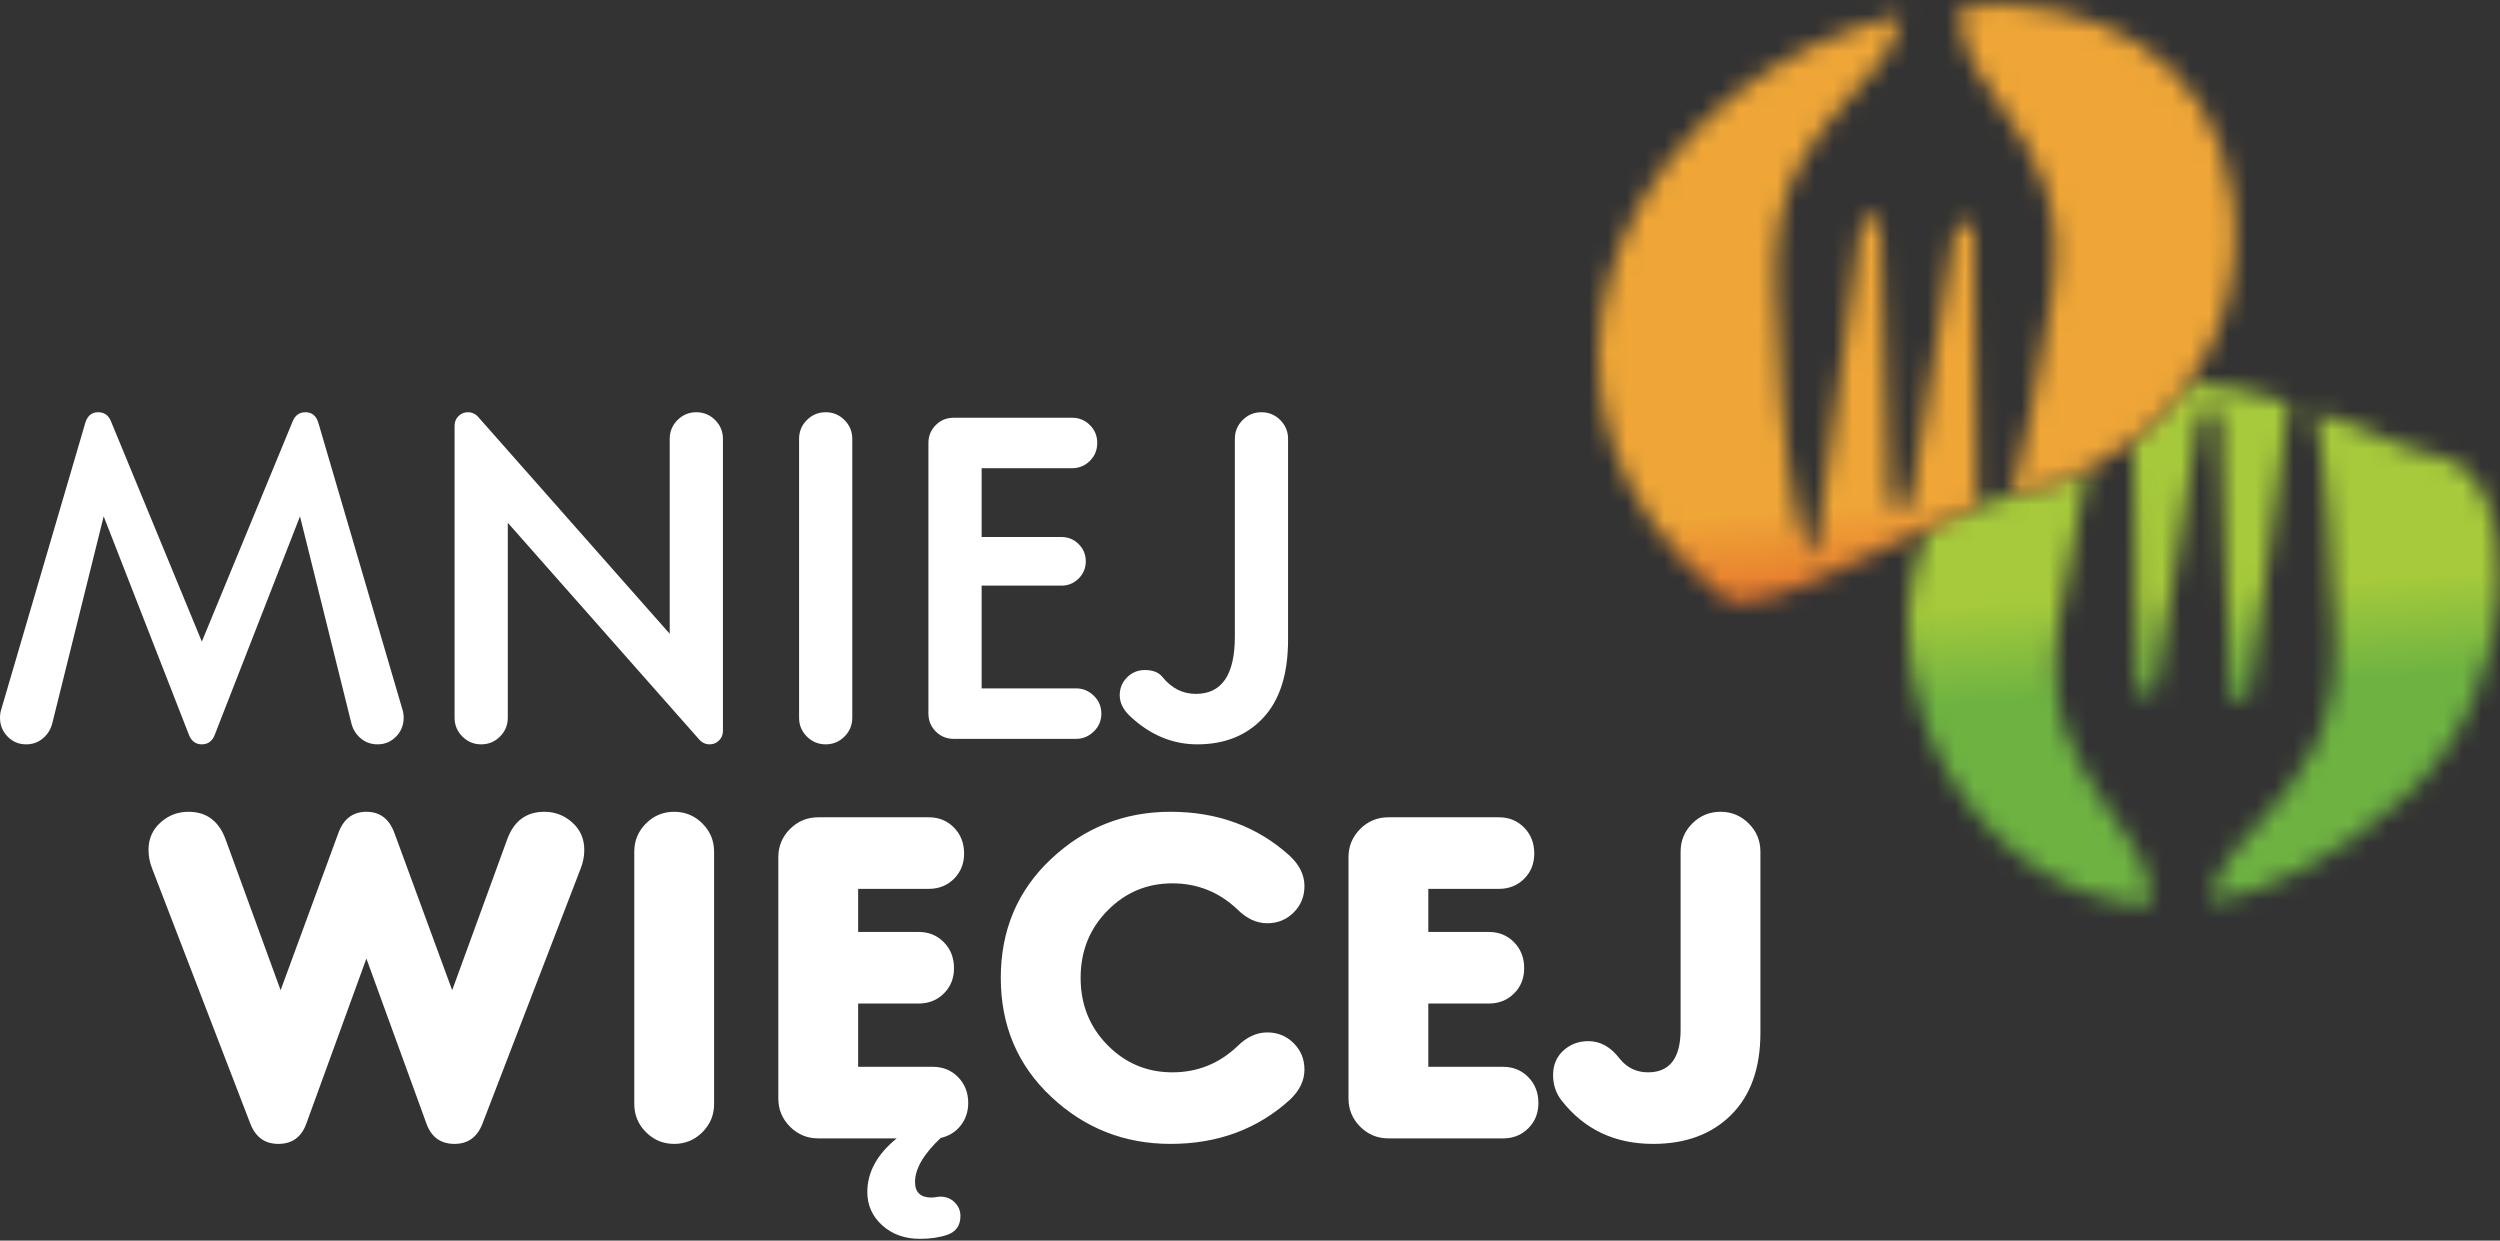 <svg xmlns="http://www.w3.org/2000/svg" xmlns:xlink="http://www.w3.org/1999/xlink" width="133px" height="66px" viewBox="0 0 133 66"><rect x="0" y="0" width="133" height="66" fill="#333333" stroke="none"/><title>MW logo pełny kolor</title><defs><path d="M9.509,4.645 C9.169,6.146 8.749,8.224 8.075,12.297 C7.186,17.667 8.981,20.188 10.431,22.37 C11.721,24.313 12.953,25.489 12.918,27.848 C3.176,27.281 -2.582,15.643 1.143,7.658 C2.984,6.801 4.724,6.083 6.069,5.847 C7.11,5.664 8.3,5.263 9.509,4.645 Z M21.659,1.54 C24.35,2.513 26.621,3.631 28.204,3.921 C32.758,4.755 32.937,16.184 26.405,22.065 C22.748,25.357 19.254,27.079 16.071,27.651 C16.422,25.572 17.717,24.569 19.146,22.896 C20.848,20.903 22.932,18.616 22.696,13.179 C22.459,7.741 22.243,5.797 22.044,4.079 C21.955,3.305 21.84,2.402 21.659,1.54 Z M14.936,0 C16.806,0.115 18.6,0.536 20.265,1.064 L20.265,1.064 L18.161,16.535 C18.083,17.114 17.182,17.069 17.158,16.438 L17.158,16.438 L16.61,1.961 C16.582,1.554 16.321,1.425 16.07,1.391 C15.817,1.395 15.541,1.491 15.464,1.892 L15.464,1.892 L13.188,16.199 C13.089,16.823 12.189,16.758 12.18,16.174 L12.18,16.174 L11.983,3.068 C13.062,2.228 14.08,1.204 14.936,0 Z" id="path-1"></path><linearGradient x1="89.678%" y1="47.376%" x2="90.681%" y2="55.187%" id="linearGradient-3"><stop stop-color="#A6CA3B" offset="0%"></stop><stop stop-color="#6EB342" offset="100%"></stop></linearGradient><path d="M16.123,0.554 C15.774,2.656 14.469,3.655 13.026,5.333 C11.317,7.318 9.224,9.598 9.442,15.037 C9.66,20.476 9.869,22.421 10.062,24.139 C10.259,25.896 10.585,28.321 11.516,29.419 L11.516,29.419 L13.988,11.697 C14.069,11.118 14.97,11.166 14.991,11.797 L14.991,11.797 L15.488,26.275 C15.515,26.683 15.777,26.813 16.027,26.847 C16.28,26.845 16.555,26.75 16.634,26.349 L16.634,26.349 L18.96,12.05 C19.061,11.426 19.961,11.495 19.968,12.079 L19.968,12.079 L20.137,26.69 C18.905,27.166 17.544,27.804 16.169,28.467 L15.606,28.74 C15.418,28.831 15.23,28.922 15.043,29.013 L14.669,29.195 C14.606,29.225 14.544,29.256 14.482,29.286 L14.11,29.465 C10.772,31.075 7.697,32.431 6.592,31.527 C-5.691,21.479 0.664,5.878 13.586,1.296 C14.426,0.998 15.274,0.751 16.123,0.554 Z M19.286,0.063 C26.344,-0.498 32.736,2.681 33.74,10.26 C35.012,19.861 27.255,25.138 22.55,25.965 C22.37,25.996 22.182,26.038 21.989,26.086 C22.1,25.68 22.199,25.285 22.288,24.919 C22.698,23.239 23.153,21.337 24.06,15.97 C24.967,10.603 23.182,8.076 21.739,5.889 C20.395,3.85 19.114,2.652 19.286,0.063 Z" id="path-4"></path><linearGradient x1="78.264%" y1="40.183%" x2="79.48%" y2="49.103%" id="linearGradient-6"><stop stop-color="#EFA637" offset="0%"></stop><stop stop-color="#E46C2A" offset="100%"></stop></linearGradient></defs><g id="Page-1" stroke="none" stroke-width="1" fill="none" fill-rule="evenodd"><g id="MW-logo-pe&#x142;ny-kolor" transform="translate(0, 0.231)"><path d="M10.03,38.807 L5.516,27.239 L2.782,38.246 C2.701,38.571 2.534,38.839 2.282,39.051 C2.03,39.263 1.733,39.368 1.391,39.368 C1.001,39.368 0.672,39.23 0.403,38.953 C0.134,38.677 -1.46856342e-14,38.343 -1.46856342e-14,37.953 C-1.46856342e-14,37.79 0.025,37.635 0.073,37.489 L4.539,22.261 C4.653,21.887 4.881,21.7 5.222,21.7 C5.548,21.7 5.776,21.863 5.906,22.188 L10.738,33.902 L15.569,22.188 C15.7,21.863 15.927,21.7 16.253,21.7 C16.594,21.7 16.822,21.887 16.936,22.261 L21.402,37.489 C21.451,37.635 21.475,37.79 21.475,37.953 C21.475,38.343 21.341,38.677 21.073,38.953 C20.804,39.23 20.475,39.368 20.084,39.368 C19.743,39.368 19.446,39.263 19.194,39.051 C18.941,38.839 18.774,38.571 18.693,38.246 L15.96,27.239 L11.446,38.807 C11.315,39.181 11.08,39.368 10.738,39.368 C10.396,39.368 10.16,39.181 10.03,38.807 Z M25.478,21.993 L35.629,33.487 L35.629,23.116 C35.629,22.725 35.767,22.392 36.044,22.115 C36.321,21.838 36.654,21.7 37.045,21.7 C37.435,21.7 37.769,21.838 38.045,22.115 C38.322,22.392 38.46,22.725 38.46,23.116 L38.46,38.661 C38.46,38.856 38.391,39.022 38.253,39.16 C38.114,39.299 37.948,39.368 37.753,39.368 C37.525,39.368 37.329,39.27 37.167,39.076 L27.015,27.581 L27.015,37.953 C27.015,38.343 26.876,38.677 26.6,38.953 C26.324,39.23 25.99,39.368 25.6,39.368 C25.209,39.368 24.876,39.23 24.599,38.953 C24.322,38.677 24.184,38.343 24.184,37.953 L24.184,22.408 C24.184,22.212 24.253,22.045 24.392,21.907 C24.53,21.769 24.696,21.7 24.892,21.7 C25.12,21.7 25.315,21.797 25.478,21.993 Z M45.341,23.116 L45.341,37.953 C45.341,38.343 45.203,38.677 44.927,38.953 C44.65,39.23 44.317,39.368 43.927,39.368 C43.536,39.368 43.202,39.23 42.926,38.953 C42.649,38.677 42.511,38.343 42.511,37.953 L42.511,23.116 C42.511,22.725 42.649,22.392 42.926,22.115 C43.202,21.838 43.536,21.7 43.927,21.7 C44.317,21.7 44.65,21.838 44.927,22.115 C45.203,22.392 45.341,22.725 45.341,23.116 Z M49.392,37.733 L49.392,23.335 C49.392,22.961 49.523,22.643 49.783,22.383 C50.043,22.123 50.361,21.993 50.735,21.993 L57.031,21.993 C57.405,21.993 57.722,22.123 57.983,22.383 C58.243,22.643 58.373,22.961 58.373,23.335 C58.373,23.709 58.243,24.026 57.983,24.287 C57.722,24.547 57.405,24.677 57.031,24.677 L52.223,24.677 L52.223,28.338 L56.47,28.338 C56.828,28.338 57.133,28.464 57.385,28.716 C57.637,28.968 57.763,29.273 57.763,29.631 C57.763,29.989 57.637,30.294 57.385,30.546 C57.133,30.798 56.828,30.924 56.47,30.924 L52.223,30.924 L52.223,36.391 L57.25,36.391 C57.608,36.391 57.922,36.521 58.19,36.781 C58.458,37.042 58.593,37.359 58.593,37.733 C58.593,38.107 58.458,38.424 58.19,38.685 C57.922,38.945 57.608,39.076 57.25,39.076 L50.735,39.076 C50.361,39.076 50.043,38.945 49.783,38.685 C49.523,38.424 49.392,38.107 49.392,37.733 Z M59.569,36.757 C59.569,36.383 59.699,36.066 59.959,35.805 C60.22,35.545 60.537,35.415 60.911,35.415 C61.334,35.415 61.643,35.537 61.838,35.781 C62.326,36.383 62.92,36.684 63.62,36.684 C65.003,36.684 65.694,35.667 65.694,33.634 L65.694,23.116 C65.694,22.725 65.832,22.392 66.109,22.115 C66.386,21.838 66.719,21.7 67.11,21.7 C67.5,21.7 67.834,21.838 68.11,22.115 C68.386,22.392 68.525,22.725 68.525,23.116 L68.525,33.804 C68.525,35.627 68.086,37.009 67.207,37.953 C66.329,38.896 65.157,39.368 63.693,39.368 C62.392,39.368 61.212,38.88 60.155,37.904 C59.764,37.546 59.569,37.164 59.569,36.757 L59.569,36.757 Z" id="Fill-1" fill="#FFFFFF"></path><path d="M20.981,44.078 L24.056,52.449 L26.984,44.42 C27.342,43.444 28.001,42.956 28.961,42.956 C29.53,42.956 30.026,43.147 30.449,43.53 C30.873,43.912 31.084,44.396 31.084,44.981 C31.084,45.323 31.019,45.656 30.889,45.982 L25.666,59.55 C25.39,60.266 24.893,60.624 24.178,60.624 C23.445,60.624 22.949,60.266 22.689,59.55 L19.492,50.765 L16.295,59.55 C16.035,60.266 15.539,60.624 14.807,60.624 C14.091,60.624 13.595,60.266 13.318,59.55 L8.096,45.982 C7.966,45.656 7.901,45.323 7.901,44.981 C7.901,44.396 8.112,43.912 8.535,43.53 C8.958,43.147 9.455,42.956 10.024,42.956 C10.984,42.956 11.642,43.444 12,44.42 L14.929,52.449 L18.004,44.078 C18.28,43.33 18.777,42.956 19.492,42.956 C20.208,42.956 20.704,43.33 20.981,44.078 Z M37.99,45.079 L37.99,58.501 C37.99,59.086 37.782,59.587 37.368,60.002 C36.953,60.416 36.452,60.624 35.867,60.624 C35.281,60.624 34.781,60.416 34.366,60.002 C33.951,59.587 33.744,59.086 33.744,58.501 L33.744,45.079 C33.744,44.493 33.951,43.993 34.366,43.578 C34.781,43.163 35.281,42.956 35.867,42.956 C36.452,42.956 36.953,43.163 37.368,43.578 C37.782,43.993 37.99,44.493 37.99,45.079 Z M43.529,43.249 L49.411,43.249 C49.948,43.249 50.395,43.432 50.753,43.798 C51.111,44.164 51.29,44.623 51.29,45.177 C51.29,45.714 51.111,46.161 50.753,46.519 C50.395,46.877 49.948,47.056 49.411,47.056 L45.653,47.056 L45.653,49.349 L48.874,49.349 C49.411,49.349 49.858,49.533 50.216,49.898 C50.574,50.265 50.753,50.724 50.753,51.278 C50.753,51.814 50.574,52.262 50.216,52.619 C49.858,52.977 49.411,53.156 48.874,53.156 L45.653,53.156 L45.653,56.524 L49.631,56.524 C50.167,56.524 50.615,56.707 50.972,57.073 C51.33,57.439 51.509,57.899 51.509,58.452 C51.509,58.907 51.375,59.306 51.107,59.648 C50.839,59.989 50.485,60.209 50.045,60.307 C49.134,61.169 48.679,61.95 48.679,62.649 C48.679,63.203 48.972,63.479 49.557,63.479 C49.622,63.479 49.703,63.471 49.801,63.455 C49.899,63.438 49.972,63.43 50.021,63.43 C50.33,63.43 50.586,63.532 50.789,63.735 C50.993,63.938 51.095,64.179 51.095,64.455 C51.095,64.96 50.867,65.293 50.411,65.456 C49.989,65.602 49.5,65.675 48.947,65.675 C48.134,65.675 47.463,65.435 46.934,64.956 C46.405,64.476 46.141,63.886 46.141,63.186 C46.141,62.129 46.662,61.177 47.703,60.331 L43.529,60.331 C42.944,60.331 42.444,60.123 42.029,59.709 C41.614,59.294 41.407,58.793 41.407,58.208 L41.407,45.372 C41.407,44.786 41.614,44.286 42.029,43.871 C42.444,43.456 42.944,43.249 43.529,43.249 Z M62.272,42.956 C64.777,42.956 66.892,43.737 68.616,45.299 C69.137,45.786 69.397,46.323 69.397,46.909 C69.397,47.462 69.206,47.93 68.824,48.313 C68.441,48.694 67.974,48.886 67.421,48.886 C66.851,48.886 66.323,48.642 65.834,48.154 C64.858,47.227 63.704,46.763 62.369,46.763 C61.019,46.763 59.867,47.247 58.916,48.215 C57.964,49.183 57.489,50.374 57.489,51.79 C57.489,53.205 57.964,54.397 58.916,55.365 C59.867,56.333 61.019,56.817 62.369,56.817 C63.704,56.817 64.858,56.353 65.834,55.426 C66.323,54.938 66.851,54.694 67.421,54.694 C67.974,54.694 68.441,54.885 68.824,55.267 C69.206,55.65 69.397,56.117 69.397,56.67 C69.397,57.256 69.137,57.793 68.616,58.281 C66.892,59.843 64.777,60.624 62.272,60.624 C59.815,60.624 57.696,59.786 55.915,58.11 C54.133,56.435 53.242,54.328 53.242,51.79 C53.242,49.252 54.133,47.145 55.915,45.469 C57.696,43.794 59.815,42.956 62.272,42.956 Z M73.863,43.249 L79.744,43.249 C80.281,43.249 80.728,43.432 81.086,43.798 C81.445,44.164 81.623,44.623 81.623,45.177 C81.623,45.714 81.445,46.161 81.086,46.519 C80.728,46.877 80.281,47.056 79.744,47.056 L75.986,47.056 L75.986,49.349 L79.208,49.349 C79.744,49.349 80.192,49.533 80.55,49.898 C80.908,50.265 81.086,50.724 81.086,51.278 C81.086,51.814 80.908,52.262 80.55,52.619 C80.192,52.977 79.744,53.156 79.208,53.156 L75.986,53.156 L75.986,56.524 L79.964,56.524 C80.501,56.524 80.948,56.707 81.306,57.073 C81.664,57.439 81.843,57.899 81.843,58.452 C81.843,58.989 81.664,59.436 81.306,59.794 C80.948,60.152 80.501,60.331 79.964,60.331 L73.863,60.331 C73.278,60.331 72.777,60.123 72.362,59.709 C71.948,59.294 71.74,58.793 71.74,58.208 L71.74,45.372 C71.74,44.786 71.948,44.286 72.362,43.871 C72.777,43.456 73.278,43.249 73.863,43.249 Z M82.624,56.963 C82.624,56.426 82.807,55.991 83.173,55.658 C83.539,55.324 83.983,55.158 84.503,55.158 C85.137,55.158 85.691,55.466 86.163,56.085 C86.553,56.573 87.058,56.817 87.676,56.817 C88.83,56.817 89.408,56.061 89.408,54.547 L89.408,45.079 C89.408,44.493 89.616,43.993 90.03,43.578 C90.446,43.163 90.946,42.956 91.531,42.956 C92.117,42.956 92.617,43.163 93.032,43.578 C93.447,43.993 93.654,44.493 93.654,45.079 L93.654,54.718 C93.654,56.589 93.138,58.041 92.105,59.074 C91.072,60.107 89.685,60.624 87.944,60.624 C85.91,60.624 84.292,59.859 83.088,58.33 C82.779,57.939 82.624,57.484 82.624,56.963 L82.624,56.963 Z" id="Fill-2" fill="#FFFFFF"></path><g id="Group-5" transform="translate(101.516, 20.118)"><mask id="mask-2" fill="white"><use xlink:href="#path-1"></use></mask><g id="Clip-4"></g><polygon id="Fill-3" fill="url(#linearGradient-3)" mask="url(#mask-2)" points="-101.716 45.674 31.594 45.674 31.594 -20.485 -101.716 -20.485"></polygon></g><g id="Group-8" transform="translate(85.035, 0)"><mask id="mask-5" fill="white"><use xlink:href="#path-4"></use></mask><g id="Clip-7"></g><polygon id="Fill-6" fill="url(#linearGradient-6)" mask="url(#mask-5)" points="-85.235 65.792 48.075 65.792 48.075 -0.367 -85.235 -0.367"></polygon></g></g></g></svg>